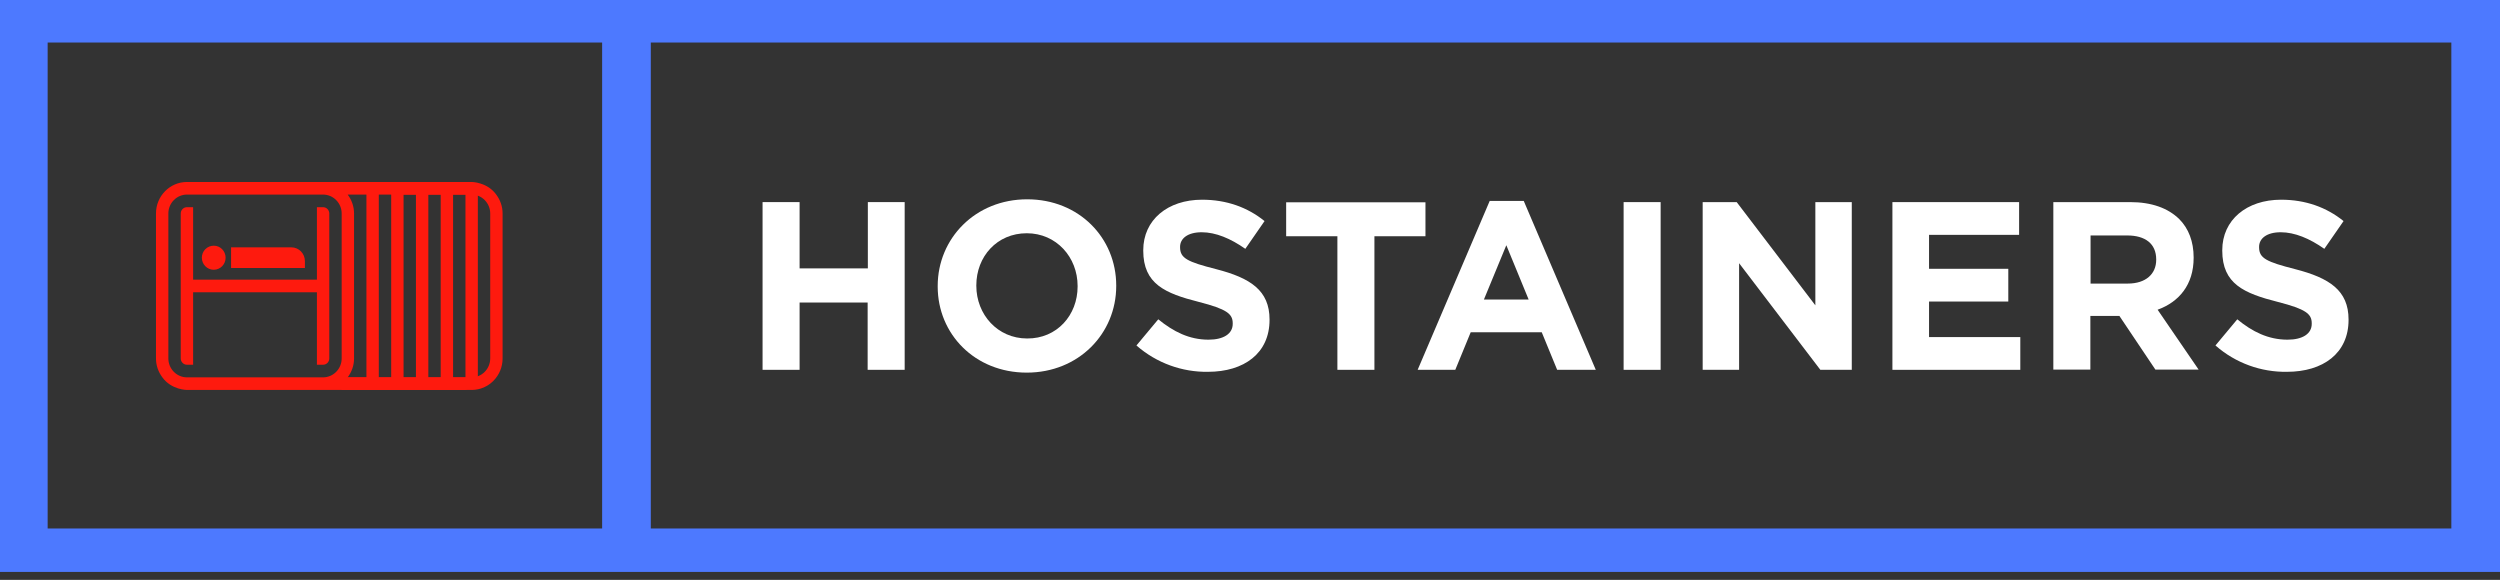 <?xml version="1.0" encoding="UTF-8"?> <svg xmlns="http://www.w3.org/2000/svg" width="263" height="61" viewBox="0 0 263 61" fill="none"><rect x="0" y="0" width="263" height="61" fill="#333333" stroke="none"/> <path d="M0 0V60.166H263V0H0ZM63.344 55.597H5.012V4.474H63.344V55.597ZM239.3 55.597H68.463V4.474H257.881V55.597H239.3Z" fill="#4D79FF"></path> <path d="M33.664 30.746V29.42L19.99 29.42V30.746L33.664 30.746Z" fill="#FE1A0E"></path> <path d="M33.99 21.796H33.339V23.122V37.045V38.371H33.99C34.348 38.371 34.641 38.072 34.641 37.708V22.459C34.641 22.094 34.348 21.796 33.99 21.796Z" fill="#FE1A0E"></path> <path d="M20.316 37.045V23.122V21.796H19.665C19.307 21.796 19.014 22.094 19.014 22.459V37.708C19.014 38.072 19.307 38.371 19.665 38.371H20.316V37.045Z" fill="#FE1A0E"></path> <path d="M19.665 41.023H27.479H30.064H30.096H32.688H33.99H45.06H47.013H49.598H48.967L51.571 39.697H50.269V20.47H51.571L48.316 19.144H33.99H33.339H19.665C17.868 19.144 16.409 20.629 16.409 22.459V37.708C16.409 38.457 16.663 39.14 17.08 39.697C18.037 41.023 19.665 41.023 19.665 41.023ZM47.664 20.47H48.967V39.697H47.664V20.47ZM45.06 20.47H46.362V39.697H45.06V20.47ZM42.455 20.47H43.757V39.697H42.455V20.47ZM39.85 20.47H41.153V39.697H39.85V20.47ZM36.575 20.47H38.548V39.697H36.575C36.992 39.14 37.246 38.457 37.246 37.708V22.459C37.246 21.71 36.992 21.027 36.575 20.47ZM17.711 22.459C17.711 21.365 18.59 20.47 19.665 20.47H33.339H33.99C35.065 20.47 35.944 21.365 35.944 22.459V37.708C35.944 38.802 35.065 39.697 33.99 39.697H32.688H27.479H19.665C18.59 39.697 17.711 38.802 17.711 37.708V22.459Z" fill="#FE1A0E"></path> <path d="M35.944 41.023H49.618C51.415 41.023 52.873 39.538 52.873 37.708V22.459C52.873 21.71 52.62 21.027 52.203 20.47C51.246 19.144 49.618 19.144 49.618 19.144H41.804V20.47H49.618C50.692 20.47 51.571 21.365 51.571 22.459V37.708C51.571 38.802 50.692 39.697 49.618 39.697H35.944V41.023Z" fill="#FE1A0E"></path> <path d="M23.734 27.113C23.734 27.816 23.174 28.379 22.484 28.379C21.794 28.379 21.234 27.809 21.234 27.113C21.234 26.41 21.794 25.847 22.484 25.847C23.174 25.84 23.734 26.41 23.734 27.113Z" fill="#FE1A0E"></path> <path d="M32.076 28.194H24.308V26.02H29.94H30.65C31.438 26.02 32.076 26.669 32.076 27.471V28.194Z" fill="#FE1A0E"></path> <path d="M80.222 21.261H84.117V28.234H91.297V21.261H95.171V38.905H91.276V31.826H84.117V38.905H80.222V21.261Z" fill="white"></path> <path d="M98.646 30.146V30.083C98.646 25.084 102.604 20.967 108.058 20.967C113.511 20.967 117.427 25.021 117.427 30.041V30.083C117.427 35.104 113.469 39.2 108.015 39.2C102.562 39.2 98.646 35.146 98.646 30.146ZM113.364 30.146V30.083C113.364 27.059 111.132 24.538 108.015 24.538C104.878 24.538 102.709 26.996 102.709 30.02V30.062C102.709 33.087 104.941 35.608 108.058 35.608C111.195 35.629 113.364 33.15 113.364 30.146Z" fill="white"></path> <path d="M119.554 36.343L121.849 33.591C123.449 34.894 125.113 35.734 127.134 35.734C128.734 35.734 129.682 35.104 129.682 34.074V34.011C129.682 33.024 129.071 32.52 126.123 31.764C122.565 30.861 120.27 29.873 120.27 26.366V26.323C120.27 23.131 122.839 21.009 126.46 21.009C129.029 21.009 131.24 21.808 133.03 23.257L131.008 26.177C129.45 25.084 127.892 24.433 126.418 24.433C124.923 24.433 124.144 25.105 124.144 25.966V26.008C124.144 27.164 124.902 27.542 127.955 28.319C131.535 29.243 133.556 30.546 133.556 33.612V33.654C133.556 37.162 130.882 39.115 127.071 39.115C124.397 39.157 121.681 38.212 119.554 36.343Z" fill="white"></path> <path d="M140.673 24.853H135.304V21.282H149.959V24.853H144.589V38.905H140.694V24.853H140.673Z" fill="white"></path> <path d="M156.718 21.135H160.297L167.877 38.905H163.813L162.192 34.956H154.717L153.096 38.905H149.137L156.718 21.135ZM160.823 31.533L158.465 25.798L156.107 31.512H160.823V31.533Z" fill="white"></path> <path d="M170.804 21.262H174.699V38.906H170.804V21.262Z" fill="white"></path> <path d="M179.121 21.262H182.7L190.975 32.121V21.262H194.807V38.906H191.502L182.953 27.689V38.906H179.121V21.262Z" fill="white"></path> <path d="M199.082 21.262H212.41V24.706H202.935V28.277H211.273V31.722H202.935V35.461H212.536V38.906H199.082V21.262Z" fill="white"></path> <path d="M216.011 21.262H224.096C226.349 21.262 228.076 21.892 229.255 23.047C230.244 24.034 230.771 25.421 230.771 27.08V27.122C230.771 29.958 229.234 31.764 226.981 32.583L231.297 38.885H226.749L222.959 33.234H219.906V38.885H216.011V21.262V21.262ZM223.843 29.832C225.738 29.832 226.833 28.823 226.833 27.332V27.29C226.833 25.631 225.675 24.77 223.78 24.77H219.927V29.832H223.843Z" fill="white"></path> <path d="M233.066 36.343L235.361 33.591C236.94 34.894 238.625 35.734 240.646 35.734C242.246 35.734 243.194 35.104 243.194 34.074V34.011C243.194 33.024 242.583 32.52 239.635 31.764C236.077 30.861 233.782 29.873 233.782 26.366V26.323C233.782 23.131 236.351 21.009 239.972 21.009C242.541 21.009 244.752 21.808 246.542 23.257L244.52 26.177C242.962 25.084 241.404 24.433 239.93 24.433C238.435 24.433 237.656 25.105 237.656 25.966V26.008C237.656 27.164 238.414 27.542 241.467 28.319C245.047 29.243 247.068 30.546 247.068 33.612V33.654C247.068 37.162 244.394 39.115 240.583 39.115C237.888 39.157 235.192 38.212 233.066 36.343Z" fill="white"></path> </svg> 
